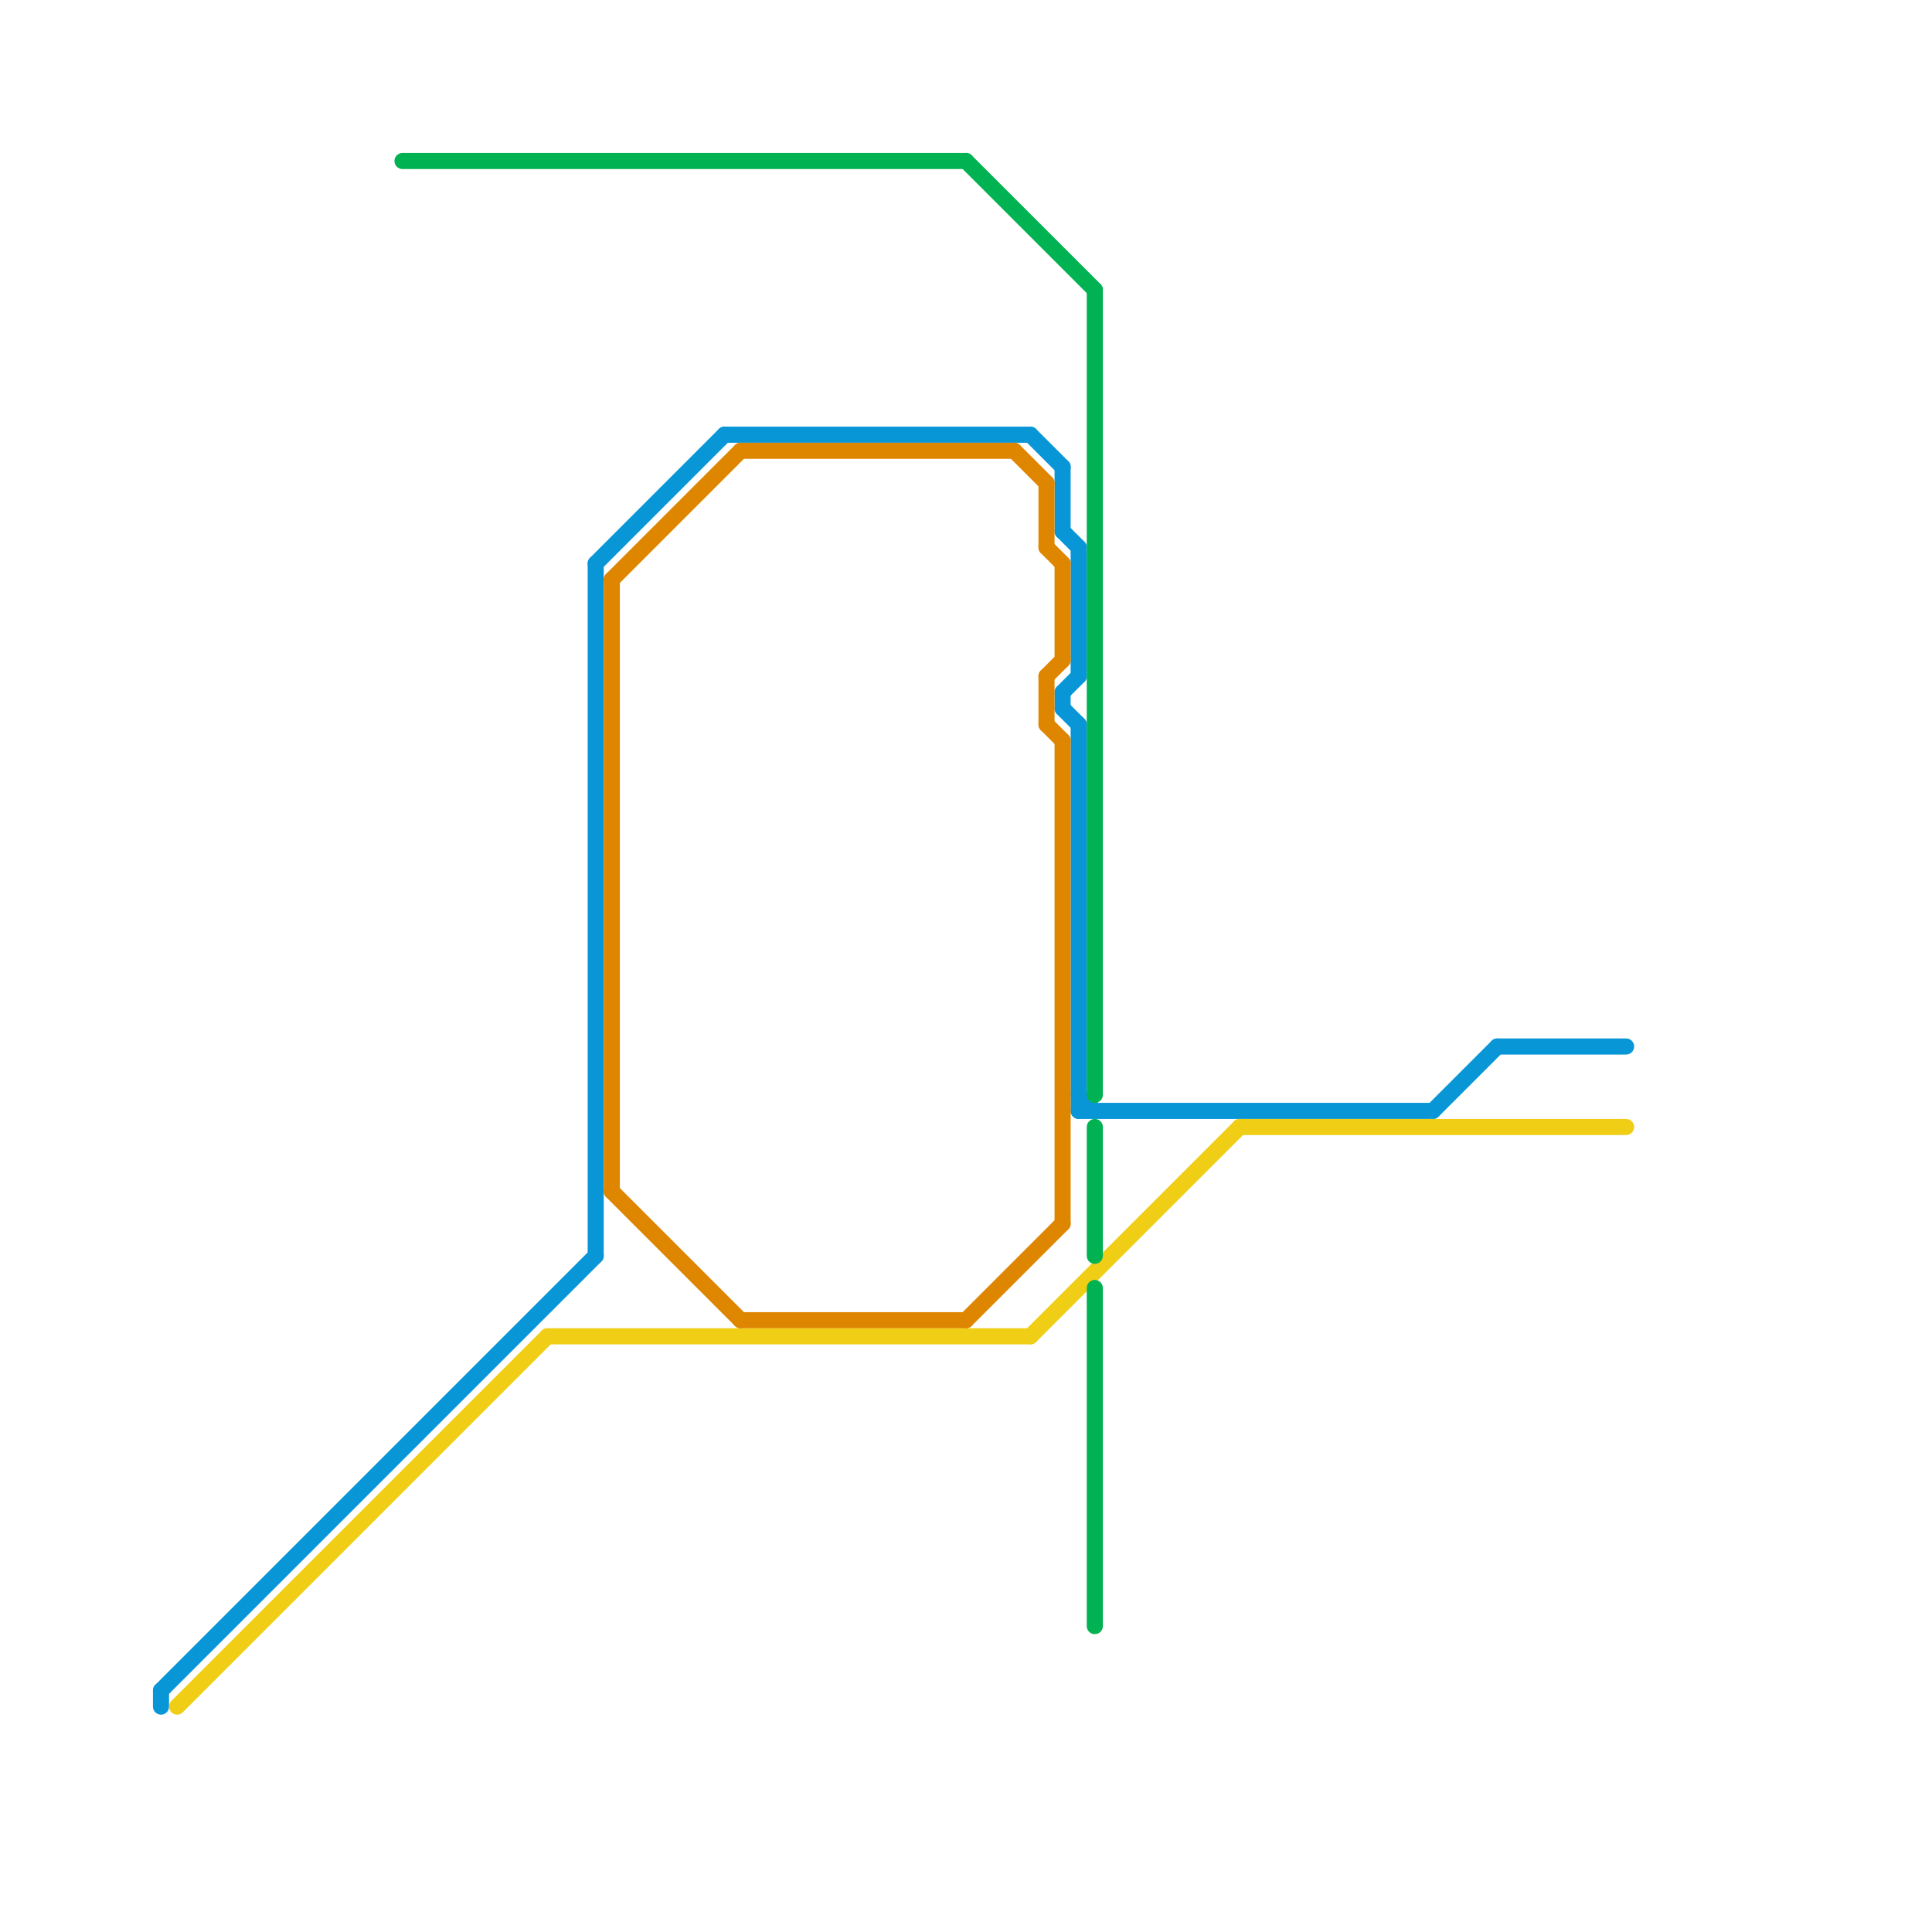 
<svg version="1.1" xmlns="http://www.w3.org/2000/svg" viewBox="0 0 120 120">
<style>text { font: 1px Helvetica; font-weight: 600; white-space: pre; dominant-baseline: central; } line { stroke-width: 1; fill: none; stroke-linecap: round; stroke-linejoin: round; } .c0 { stroke: #0896d7 } .c1 { stroke: #f0ce15 } .c2 { stroke: #00b251 } .c3 { stroke: #df8600 }</style><defs><g id="wm-xf"><circle r="1.2" fill="#000"/><circle r="0.9" fill="#fff"/><circle r="0.6" fill="#000"/><circle r="0.3" fill="#fff"/></g><g id="wm"><circle r="0.6" fill="#000"/><circle r="0.3" fill="#fff"/></g></defs><line class="c0" x1="64" y1="27" x2="66" y2="29"/><line class="c0" x1="67" y1="34" x2="67" y2="42"/><line class="c0" x1="66" y1="33" x2="67" y2="34"/><line class="c0" x1="66" y1="44" x2="67" y2="45"/><line class="c0" x1="93" y1="65" x2="101" y2="65"/><line class="c0" x1="67" y1="45" x2="67" y2="69"/><line class="c0" x1="67" y1="69" x2="89" y2="69"/><line class="c0" x1="10" y1="105" x2="37" y2="78"/><line class="c0" x1="37" y1="35" x2="45" y2="27"/><line class="c0" x1="89" y1="69" x2="93" y2="65"/><line class="c0" x1="66" y1="29" x2="66" y2="33"/><line class="c0" x1="37" y1="35" x2="37" y2="78"/><line class="c0" x1="10" y1="105" x2="10" y2="106"/><line class="c0" x1="66" y1="43" x2="67" y2="42"/><line class="c0" x1="45" y1="27" x2="64" y2="27"/><line class="c0" x1="66" y1="43" x2="66" y2="44"/><line class="c0" x1="67" y1="68" x2="68" y2="69"/><line class="c1" x1="34" y1="83" x2="64" y2="83"/><line class="c1" x1="77" y1="70" x2="101" y2="70"/><line class="c1" x1="64" y1="83" x2="77" y2="70"/><line class="c1" x1="11" y1="106" x2="34" y2="83"/><line class="c2" x1="68" y1="18" x2="68" y2="68"/><line class="c2" x1="68" y1="70" x2="68" y2="78"/><line class="c2" x1="25" y1="10" x2="60" y2="10"/><line class="c2" x1="68" y1="80" x2="68" y2="101"/><line class="c2" x1="60" y1="10" x2="68" y2="18"/><line class="c3" x1="46" y1="28" x2="63" y2="28"/><line class="c3" x1="66" y1="46" x2="66" y2="76"/><line class="c3" x1="65" y1="34" x2="66" y2="35"/><line class="c3" x1="38" y1="36" x2="46" y2="28"/><line class="c3" x1="66" y1="35" x2="66" y2="41"/><line class="c3" x1="63" y1="28" x2="65" y2="30"/><line class="c3" x1="38" y1="74" x2="46" y2="82"/><line class="c3" x1="65" y1="42" x2="65" y2="45"/><line class="c3" x1="38" y1="36" x2="38" y2="74"/><line class="c3" x1="65" y1="42" x2="66" y2="41"/><line class="c3" x1="60" y1="82" x2="66" y2="76"/><line class="c3" x1="65" y1="45" x2="66" y2="46"/><line class="c3" x1="46" y1="82" x2="60" y2="82"/><line class="c3" x1="65" y1="30" x2="65" y2="34"/>
</svg>
